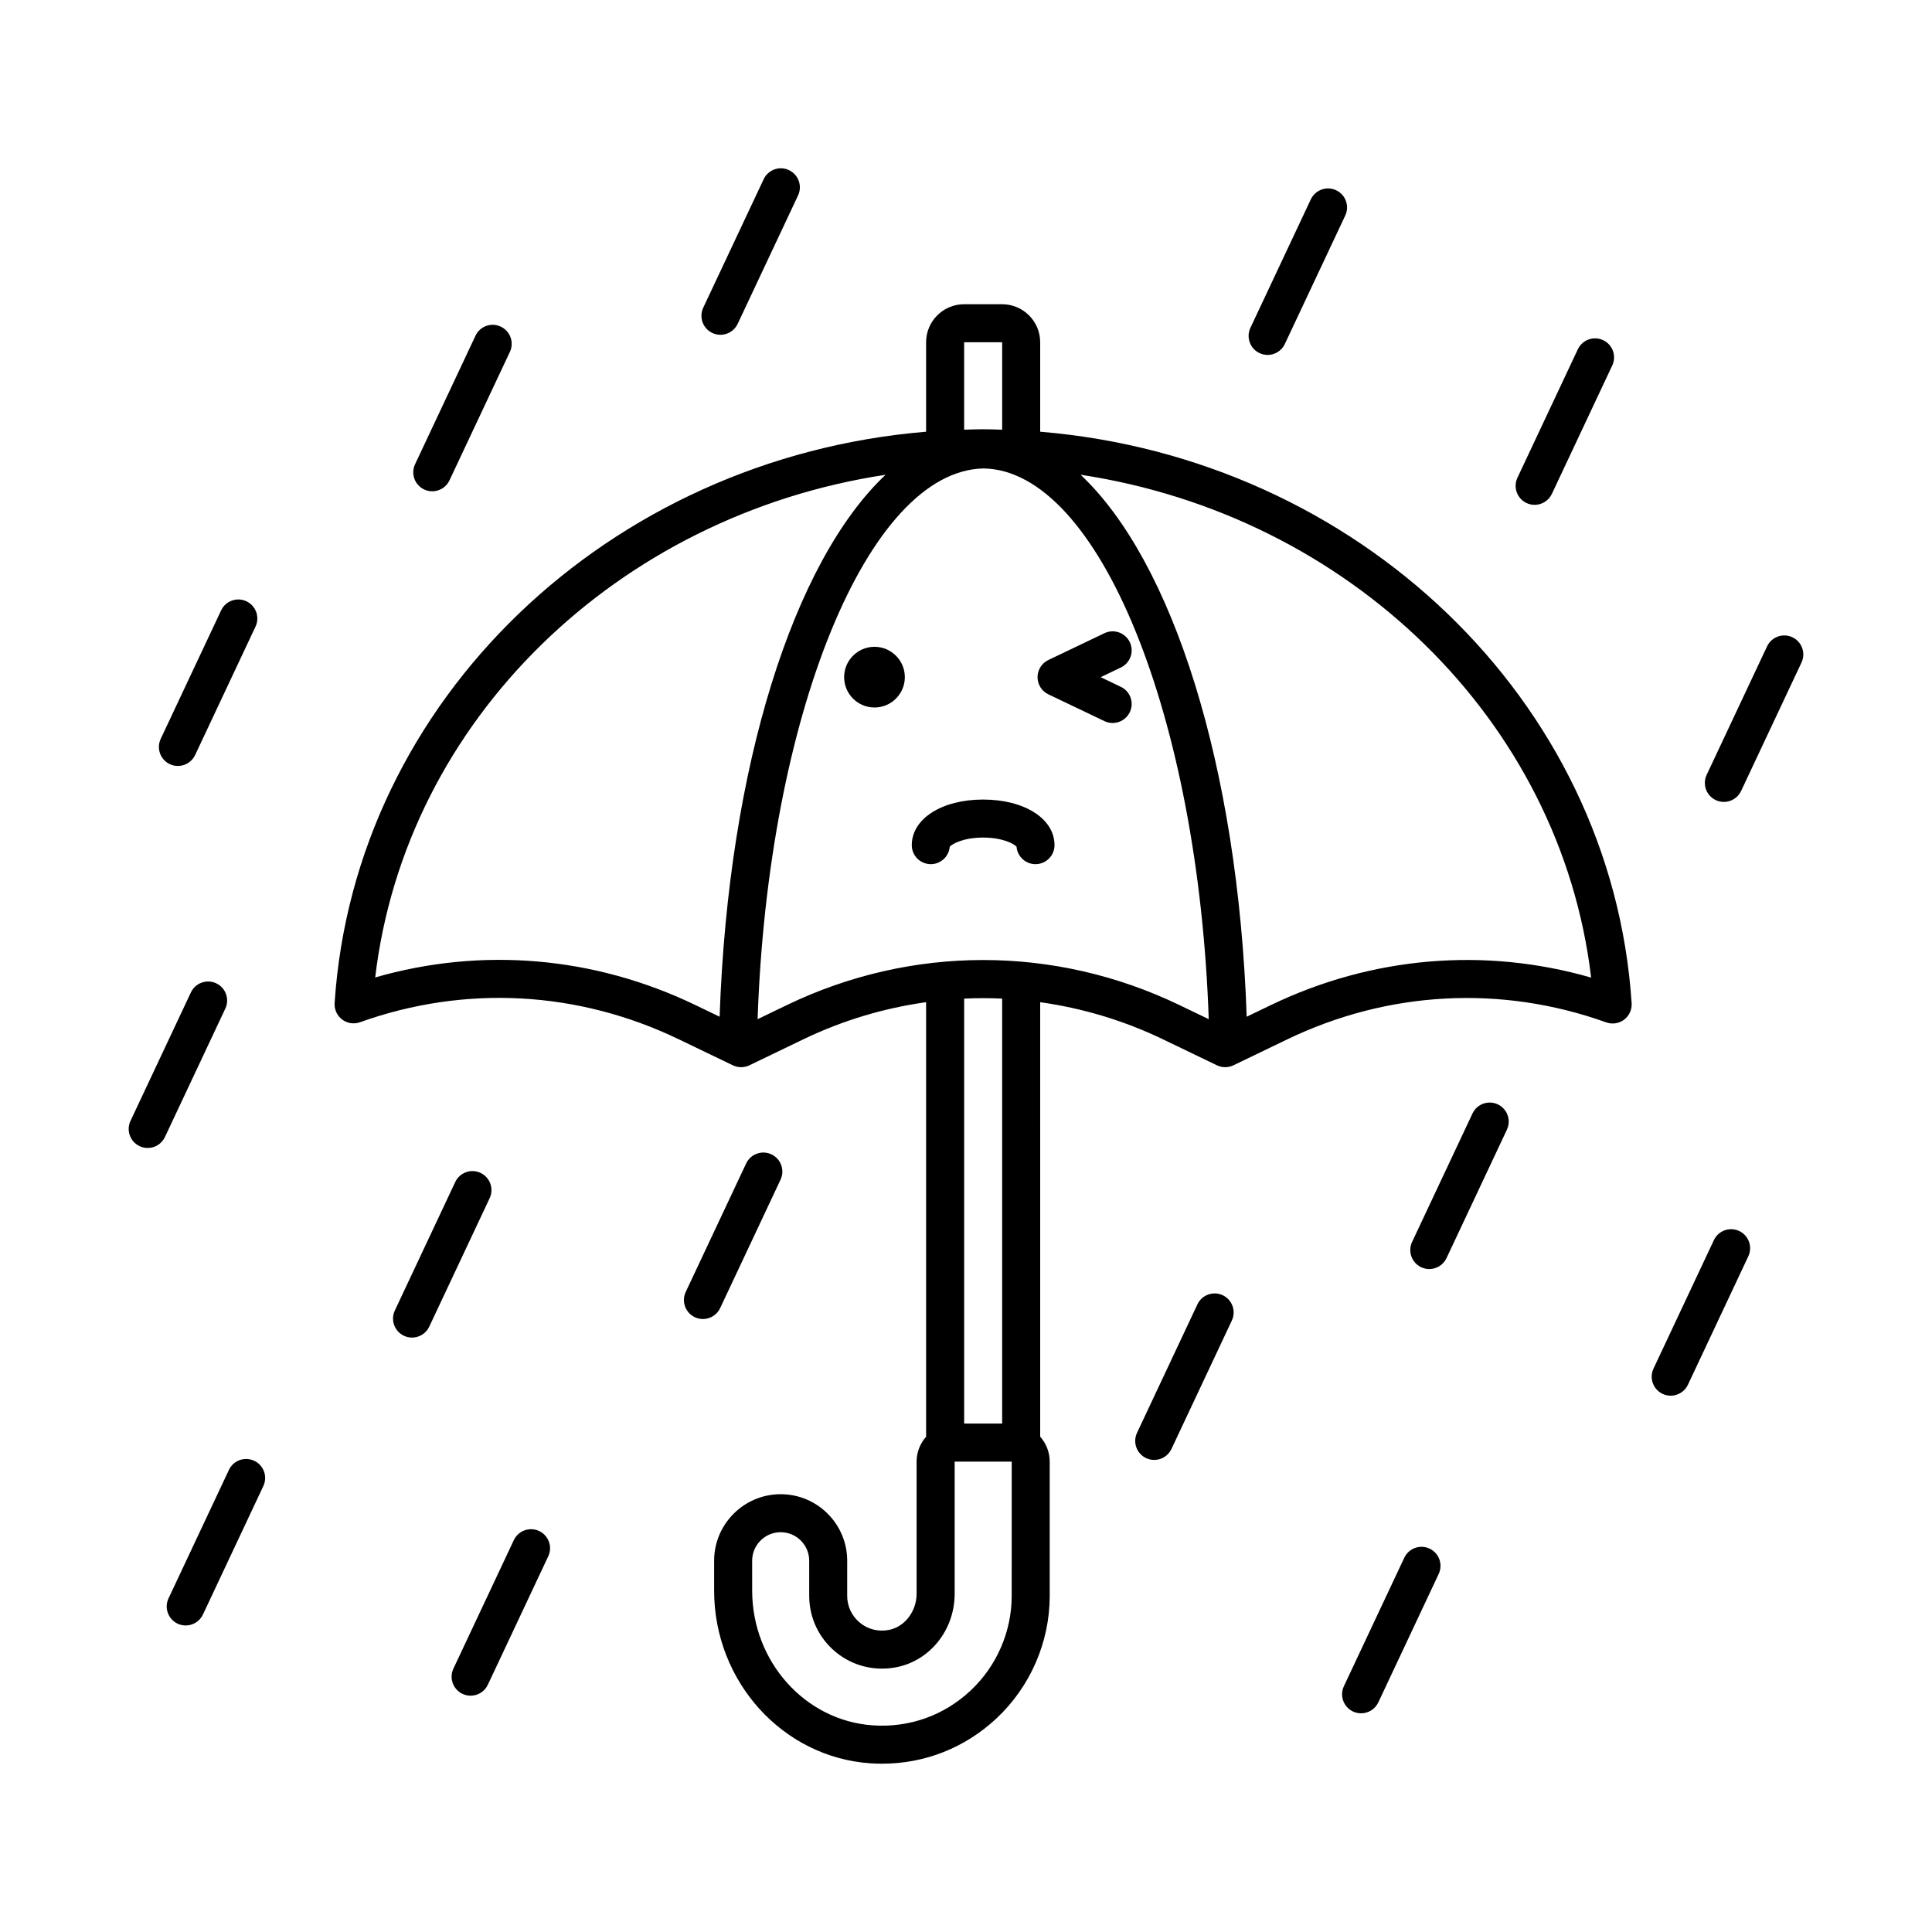 <?xml version="1.0" encoding="UTF-8"?>
<!-- Uploaded to: SVG Repo, www.svgrepo.com, Generator: SVG Repo Mixer Tools -->
<svg fill="#000000" width="800px" height="800px" version="1.1" viewBox="144 144 512 512" xmlns="http://www.w3.org/2000/svg">
 <path d="m419.66 258.41v-23.707c0-5.559-4.523-10.078-10.078-10.078h-10.078c-5.559 0-10.078 4.519-10.078 10.078v23.707c-83.895 6.93-151.45 70.93-156.75 151.42-0.109 1.691 0.641 3.332 1.996 4.356 1.352 1.012 3.137 1.289 4.731 0.719 27.773-9.953 57.773-8.355 84.469 4.512h0.004l14.344 6.902c0.688 0.328 1.438 0.496 2.184 0.496s1.496-0.168 2.188-0.496l14.281-6.883c10.441-5.031 21.418-8.285 32.555-9.848v115.15c-1.547 1.773-2.519 4.062-2.519 6.594v35.035c0 4.648-3.144 8.762-7.32 9.574-2.809 0.547-5.551-0.133-7.715-1.914-2.137-1.762-3.359-4.348-3.359-7.098l0.004-9.32c0-9.723-7.91-17.633-17.633-17.633-9.723 0-17.633 7.91-17.633 17.633v7.926c0 24.102 18.195 44.195 41.426 45.758 1.031 0.07 2.062 0.102 3.086 0.102 11.305 0 21.965-4.203 30.305-11.996 8.969-8.387 14.117-20.227 14.117-32.473v-35.598c0-2.535-0.973-4.824-2.523-6.598l-0.004-115.14c11.133 1.562 22.109 4.816 32.551 9.844l14.293 6.883c1.379 0.66 2.992 0.66 4.367 0l14.262-6.875c26.711-12.859 56.738-14.477 84.539-4.5 1.609 0.57 3.375 0.297 4.734-0.719 1.359-1.023 2.106-2.66 1.996-4.356-5.266-80.508-72.828-144.52-156.74-151.46zm-20.152-23.707h10.078v23.168c-1.676-0.047-3.348-0.117-5.039-0.117-1.688 0-3.359 0.07-5.039 0.117zm-64.797 178.74-6.457-3.106h0.004c-26.785-12.895-56.617-15.426-84.828-7.305 8.074-68.277 64.289-122.46 135.25-133.21-24.273 22.867-41.68 77.051-43.973 143.62zm77.398 153.49c0 9.465-3.981 18.621-10.922 25.113-7.031 6.578-16.188 9.84-25.832 9.195-17.957-1.199-32.023-16.887-32.023-35.699l-0.004-7.93c0-4.168 3.391-7.559 7.559-7.559s7.559 3.391 7.559 7.559v9.32c0 5.769 2.562 11.191 7.027 14.875 4.461 3.68 10.316 5.152 16.043 4.031 8.969-1.738 15.477-9.922 15.477-19.465v-35.035h15.121zm-12.598-45.672v-112.62c3.356-0.156 6.715-0.156 10.07 0v112.62zm57.066-110.9c-33.074-15.93-71.008-15.926-104.07 0.004l-7.734 3.727c2.742-80.27 29.184-145.39 59.914-145.95 30.477 0.555 56.914 65.676 59.641 145.95zm24.184 0.012-6.375 3.07c-2.285-66.582-19.691-120.77-44.02-143.63 71 10.738 127.23 64.945 135.3 133.26-28.223-8.129-58.098-5.609-84.902 7.301zm-57.305-42.402c0 2.781-2.254 5.039-5.039 5.039-2.648 0-4.816-2.039-5.023-4.633-0.676-0.742-3.633-2.414-8.852-2.414-5.215 0-8.176 1.672-8.852 2.414-0.203 2.594-2.375 4.633-5.019 4.633-2.781 0-5.039-2.254-5.039-5.039 0-7 7.953-12.082 18.91-12.082 10.961 0 18.914 5.082 18.914 12.082zm-39.664-44.52c0 4.434-3.609 8.043-8.043 8.043s-8.043-3.609-8.043-8.043c0-4.434 3.609-8.043 8.043-8.043s8.043 3.609 8.043 8.043zm38.035-4.543 14.867-7.106c2.496-1.199 5.516-0.137 6.715 2.375 1.199 2.512 0.137 5.519-2.375 6.719l-5.352 2.559 5.352 2.559c2.516 1.199 3.578 4.207 2.375 6.719-0.867 1.812-2.672 2.867-4.551 2.867-0.727 0-1.465-0.156-2.164-0.492l-14.867-7.106c-1.75-0.836-2.867-2.606-2.867-4.547s1.117-3.711 2.867-4.547zm-91.461-93.367 16.012-34.043c1.18-2.516 4.176-3.609 6.703-2.414 2.516 1.184 3.598 4.184 2.414 6.703l-16.008 34.043c-0.859 1.824-2.668 2.894-4.562 2.894-0.719 0-1.449-0.152-2.144-0.48-2.516-1.184-3.598-4.184-2.414-6.703zm215.77 45.066 16.008-34.043c1.191-2.516 4.188-3.606 6.707-2.414 2.519 1.184 3.598 4.184 2.414 6.703l-16.008 34.043c-0.859 1.824-2.672 2.894-4.566 2.894-0.719 0-1.445-0.152-2.141-0.48-2.516-1.184-3.594-4.184-2.414-6.703zm-215.85 222.95c-0.719 0-1.449-0.152-2.144-0.477-2.516-1.188-3.598-4.188-2.414-6.707l16.008-34.043c1.188-2.519 4.188-3.598 6.703-2.414 2.516 1.188 3.598 4.188 2.414 6.707l-16.008 34.043c-0.855 1.824-2.668 2.891-4.559 2.891zm-76.285-226.54 16.008-34.043c1.18-2.523 4.184-3.606 6.699-2.414 2.519 1.184 3.602 4.184 2.414 6.699l-16.008 34.043c-0.855 1.824-2.668 2.894-4.562 2.894-0.719 0-1.449-0.152-2.141-0.48-2.516-1.18-3.598-4.18-2.41-6.699zm271.27 294.09-16.004 34.043c-0.859 1.824-2.672 2.894-4.566 2.894-0.719 0-1.445-0.152-2.141-0.477-2.516-1.188-3.598-4.188-2.414-6.707l16.004-34.043c1.191-2.519 4.188-3.598 6.707-2.414 2.512 1.184 3.594 4.188 2.414 6.703zm-54.82-67.152-16.008 34.047c-0.859 1.824-2.672 2.894-4.566 2.894-0.719 0-1.445-0.152-2.141-0.477-2.519-1.188-3.598-4.188-2.414-6.707l16.008-34.047c1.188-2.519 4.188-3.598 6.707-2.414 2.516 1.184 3.594 4.184 2.414 6.703zm-196.69-32.422-16.008 34.047c-0.859 1.824-2.668 2.894-4.562 2.894-0.719 0-1.449-0.152-2.141-0.477-2.519-1.188-3.602-4.188-2.414-6.707l16.008-34.047c1.188-2.519 4.188-3.602 6.699-2.414 2.519 1.184 3.606 4.184 2.418 6.703zm-59.977 76.293-16.008 34.047c-0.859 1.824-2.668 2.894-4.562 2.894-0.719 0-1.449-0.152-2.141-0.477-2.519-1.188-3.602-4.188-2.414-6.707l16.008-34.047c1.184-2.519 4.184-3.598 6.699-2.414 2.523 1.184 3.606 4.184 2.418 6.703zm75.504 18.613-16.008 34.043c-0.859 1.824-2.672 2.894-4.562 2.894-0.719 0-1.449-0.152-2.144-0.477-2.516-1.188-3.598-4.188-2.414-6.707l16.008-34.043c1.188-2.519 4.188-3.59 6.703-2.414 2.523 1.184 3.606 4.184 2.418 6.703zm-85.578-145.15-16.008 34.043c-0.859 1.824-2.672 2.894-4.562 2.894-0.719 0-1.449-0.152-2.144-0.477-2.516-1.188-3.598-4.188-2.414-6.707l16.008-34.043c1.188-2.519 4.188-3.59 6.703-2.414 2.519 1.18 3.602 4.184 2.418 6.703zm-17.121-71.484 16.008-34.043c1.18-2.516 4.18-3.606 6.703-2.414 2.516 1.184 3.598 4.184 2.414 6.703l-16.008 34.043c-0.859 1.824-2.668 2.894-4.562 2.894-0.719 0-1.449-0.152-2.144-0.48-2.516-1.184-3.598-4.184-2.41-6.703zm420.73 137.13-16.004 34.043c-0.859 1.824-2.672 2.894-4.566 2.894-0.719 0-1.445-0.152-2.141-0.477-2.516-1.188-3.598-4.188-2.414-6.707l16.004-34.043c1.188-2.519 4.188-3.598 6.707-2.414 2.512 1.18 3.594 4.184 2.414 6.703zm-63.973-33.562-16.008 34.043c-0.859 1.824-2.672 2.894-4.566 2.894-0.719 0-1.445-0.152-2.141-0.477-2.519-1.188-3.598-4.188-2.414-6.707l16.008-34.043c1.188-2.519 4.188-3.598 6.707-2.414 2.519 1.184 3.598 4.184 2.414 6.703zm78.066-123.79-16.008 34.043c-0.859 1.824-2.672 2.894-4.566 2.894-0.719 0-1.445-0.152-2.141-0.48-2.519-1.184-3.598-4.184-2.414-6.703l16.008-34.043c1.188-2.512 4.184-3.606 6.707-2.414 2.519 1.184 3.598 4.184 2.414 6.703zm-146.04-88.707 16.008-34.043c1.188-2.512 4.184-3.602 6.707-2.414 2.519 1.184 3.598 4.184 2.414 6.703l-16.008 34.043c-0.859 1.824-2.672 2.894-4.566 2.894-0.719 0-1.445-0.152-2.141-0.48-2.519-1.184-3.594-4.184-2.414-6.703z"/>
</svg>